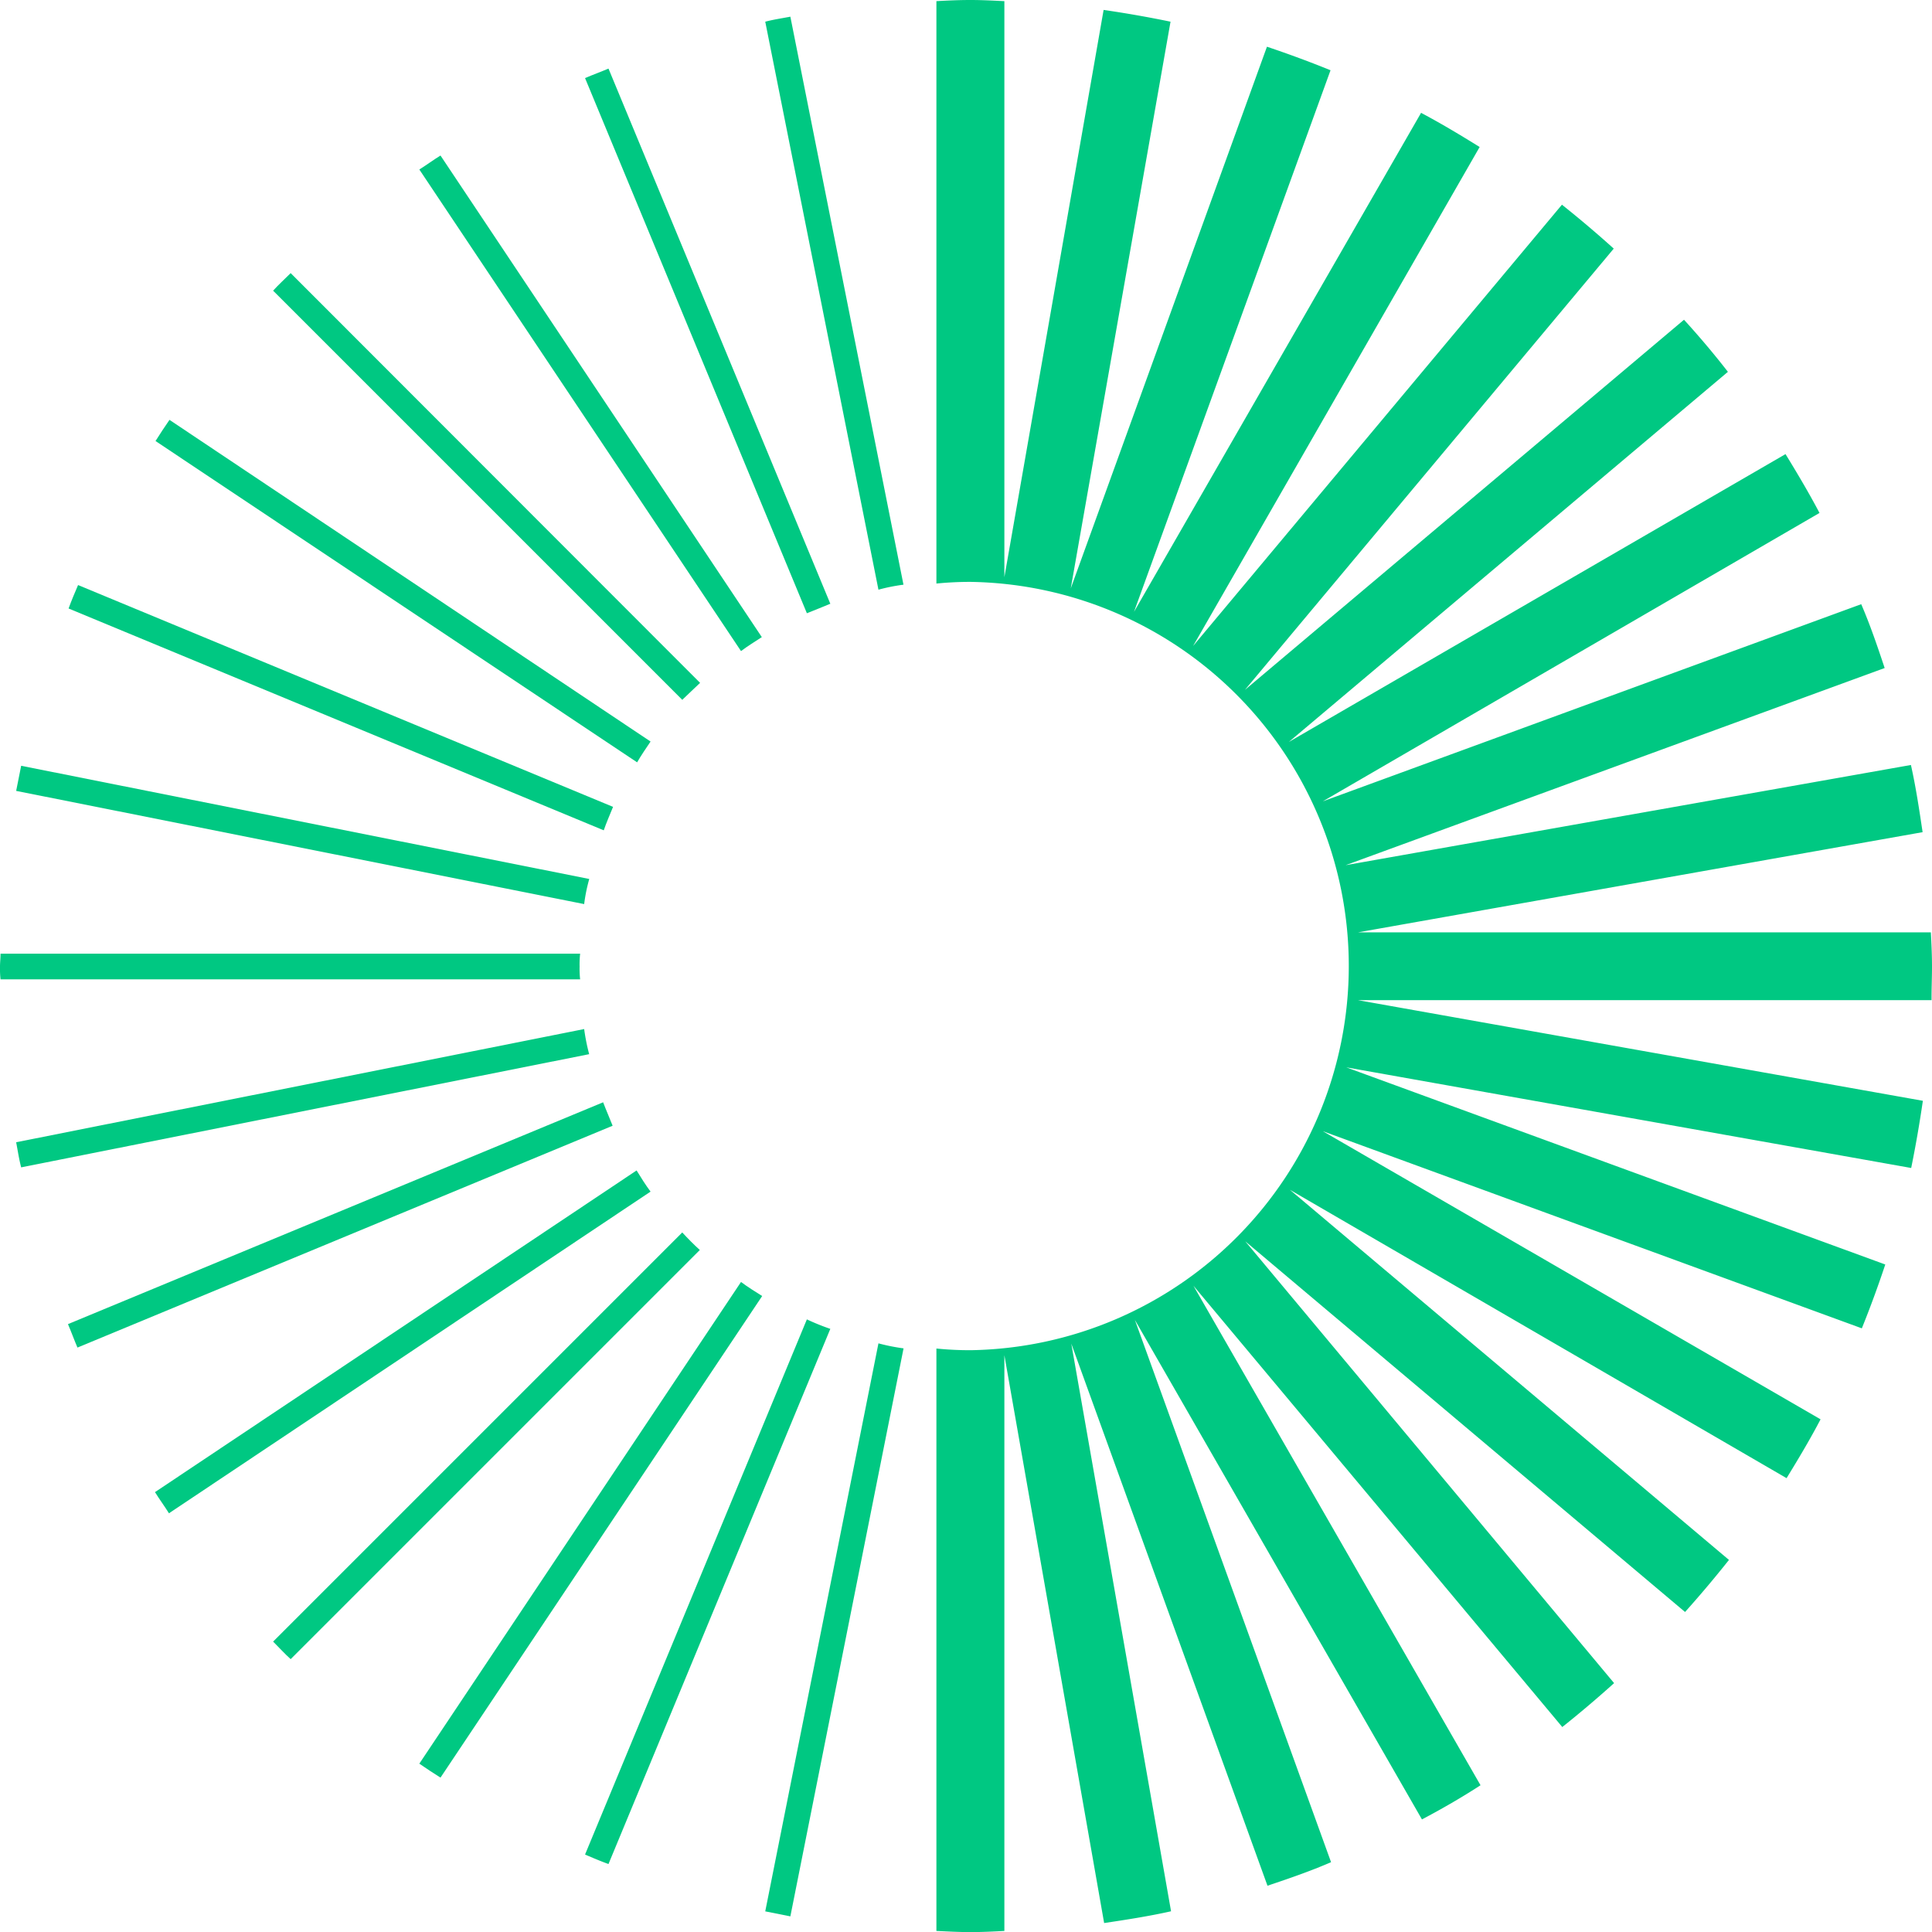 <svg xmlns="http://www.w3.org/2000/svg" width="22" height="22" viewBox="0 0 22 22"><defs><style>.a{fill:#00c882;}</style></defs><path class="a" d="M39.437,83.463,33.959,79.8c-.057.083-.108.159-.159.241L39.284,83.7C39.329,83.621,39.386,83.539,39.437,83.463Z" transform="translate(-32.029 -75.019)"/><path class="a" d="M24.4,111.826,18.308,109.3c-.038.089-.076.178-.108.267l6.094,2.526C24.326,112,24.364,111.915,24.4,111.826Z" transform="translate(-17.419 -102.638)"/><path class="a" d="M12.5,175.346a1.123,1.123,0,0,1,.006-.146h-6.6c0,.051-.006.1-.006.146a1.124,1.124,0,0,0,.006.146h6.6A1.123,1.123,0,0,1,12.5,175.346Z" transform="translate(-5.9 -164.34)"/><path class="a" d="M84.6,38.284,80.941,32.8c-.083.051-.159.108-.241.159l3.663,5.484C84.439,38.386,84.521,38.335,84.6,38.284Z" transform="translate(-75.925 -31.029)"/><path class="a" d="M59.762,58.566,55.1,53.9c-.07.07-.14.133-.2.2l4.659,4.659C59.623,58.7,59.693,58.629,59.762,58.566Z" transform="translate(-51.79 -50.79)"/><path class="a" d="M113.093,23.294,110.567,17.2c-.089.038-.178.07-.267.108l2.526,6.094C112.909,23.37,113,23.332,113.093,23.294Z" transform="translate(-103.638 -16.419)"/><path class="a" d="M144.074,14.368,142.786,7.9c-.1.019-.19.032-.286.057l1.289,6.468A2.068,2.068,0,0,1,144.074,14.368Z" transform="translate(-133.786 -7.71)"/><path class="a" d="M15.326,142.889,8.857,141.6l-.057.286,6.468,1.289A1.9,1.9,0,0,1,15.326,142.889Z" transform="translate(-8.616 -132.88)"/><path class="a" d="M112.826,240l-2.526,6.094c.089.038.178.076.267.108l2.526-6.094A2.59,2.59,0,0,1,112.826,240Z" transform="translate(-103.638 -224.976)"/><path class="a" d="M143.789,244.3l-1.289,6.468.286.057,1.289-6.468A2.274,2.274,0,0,1,143.789,244.3Z" transform="translate(-133.786 -229.003)"/><path class="a" d="M183.637,15.906c0-.128-.006-.261-.013-.389H177.1l6.43-1.141c-.038-.255-.076-.51-.133-.765l-6.437,1.141,6.138-2.245c-.083-.249-.165-.491-.267-.727L176.7,14.025l5.656-3.284c-.121-.23-.254-.453-.387-.67l-5.656,3.278,5-4.215q-.238-.306-.5-.593l-5,4.215,4.2-5.025q-.286-.258-.59-.5l-4.2,5.025,3.263-5.682c-.216-.134-.438-.268-.667-.389l-3.269,5.682L176.788,5.7q-.352-.143-.724-.268L173.83,11.6l1.136-6.453q-.371-.077-.762-.134l-1.13,6.46V4.913c-.127-.006-.254-.013-.387-.013s-.26.006-.387.013v6.632a3.841,3.841,0,0,1,.387-.019,4.375,4.375,0,0,1,0,8.749,3.842,3.842,0,0,1-.387-.019v6.632c.127.006.254.013.387.013s.26-.006.387-.013V20.332l1.136,6.466c.254-.038.508-.077.762-.134L173.836,20.2l2.234,6.173c.248-.083.489-.166.724-.268L174.56,19.93l3.269,5.688c.229-.121.451-.249.667-.389l-3.269-5.688,4.2,5.025q.3-.239.59-.5l-4.2-5.031,5.008,4.221q.257-.287.5-.593l-5-4.215,5.656,3.284c.133-.217.267-.44.387-.67L176.7,17.781l6.138,2.245q.143-.354.267-.727l-6.138-2.245L183.4,18.2q.076-.373.133-.765L177.1,16.289h6.532C183.631,16.161,183.637,16.034,183.637,15.906Z" transform="translate(-161.637 -4.9)"/><path class="a" d="M84.363,233.3,80.7,238.785c.083.057.159.108.241.159l3.663-5.484C84.521,233.408,84.439,233.357,84.363,233.3Z" transform="translate(-75.925 -218.702)"/><path class="a" d="M15.268,188.6,8.8,189.889c.019.1.032.19.057.286l6.468-1.289A2.274,2.274,0,0,1,15.268,188.6Z" transform="translate(-8.616 -176.882)"/><path class="a" d="M24.194,201.6,18.1,204.126c.038.089.07.178.108.267l6.094-2.526C24.27,201.784,24.232,201.7,24.194,201.6Z" transform="translate(-17.326 -189.048)"/><path class="a" d="M59.559,224.4,54.9,229.059c.07.07.133.14.2.2l4.659-4.659C59.693,224.54,59.623,224.47,59.559,224.4Z" transform="translate(-51.79 -210.366)"/><path class="a" d="M39.184,213.7,33.7,217.363c.051.083.108.159.159.241l5.484-3.663C39.286,213.865,39.235,213.783,39.184,213.7Z" transform="translate(-31.935 -200.372)"/></svg>